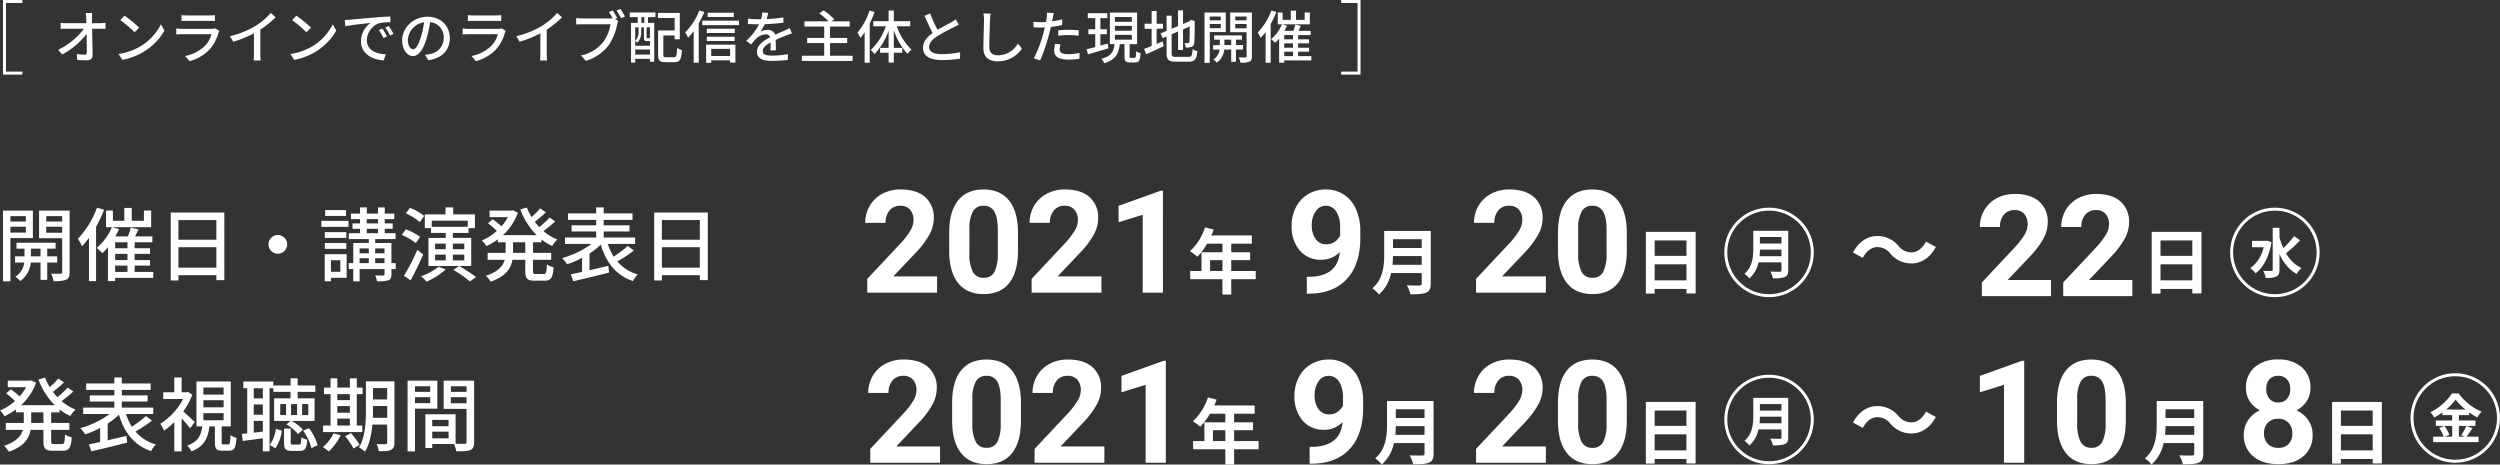 <svg xmlns="http://www.w3.org/2000/svg" width="837.907" height="155.702" viewBox="0 0 837.907 155.702">
  <rect x="0" y="0" width="837.907" height="155.702" fill="#333333" stroke="none"/>
  <g id="グループ_7" data-name="グループ 7" transform="translate(-342 -185.5)">
    <path id="パス_36" data-name="パス 36" d="M9.272-12.158v1.809H4.087v-1.809ZM4.087-6.649V-8.62H9.272v1.971Zm7.535,1.836v-9.209H1.6V9.69H4.087v-14.5Zm-.648,6.13V-1.248h3.214V1.318Zm8.8,2.08V1.318H16.429V-1.248h2.809v-2H6.139v2H8.813V1.318H5.653V3.4H8.732A6.541,6.541,0,0,1,5.761,8.124a8.55,8.55,0,0,1,1.62,1.485A8.7,8.7,0,0,0,10.919,3.4h3.268V9.2h2.242V3.4ZM16.1-6.595V-8.62h5.347v2.025Zm5.347-5.563v1.809H16.1v-1.809Zm2.485-1.863H13.7v9.263h7.751V6.584c0,.405-.135.54-.54.567-.432,0-1.809,0-3.187-.027a8.108,8.108,0,0,1,.81,2.485,10.629,10.629,0,0,0,4.24-.459c.891-.432,1.161-1.161,1.161-2.539Zm9.182-.972a30.017,30.017,0,0,1-6.4,10.4A19.541,19.541,0,0,1,28.1-2.058a31.343,31.343,0,0,0,2.323-2.809v14.5h2.377V-8.593a43.59,43.59,0,0,0,2.674-5.7ZM39.2,4.424h4.132V6.53H39.2Zm4.132-5.806H39.2V-3.408h4.132Zm0,3.943H39.2V.481h4.132Zm8.642,3.97H45.731V4.424h5.158V2.56H45.731V.481h5.158V-1.383H45.731V-3.408h5.941V-5.38H45.866c.405-.729.783-1.566,1.161-2.35l-2.593-.594a19.664,19.664,0,0,1-.972,2.944H39.276A22.665,22.665,0,0,0,40.491-7.81l-2.269-.648H51.267v-5.59H48.836v3.457H44.758v-4.321H42.274v4.321H38.439v-3.457h-2.3v5.59h1.971a18.412,18.412,0,0,1-5.1,6.968A16.928,16.928,0,0,1,34.9.238a16.88,16.88,0,0,0,1.89-2V9.609h2.4V8.529H51.969ZM60.4,5.1v-6.86h12.72V5.1Zm12.72-15.934v6.59H60.4v-6.59ZM57.83-13.374V9.393H60.4V7.637h12.72V9.285h2.674V-13.374ZM90.588-2.706A3.135,3.135,0,0,0,93.721.427a3.135,3.135,0,0,0,3.133-3.133,3.135,3.135,0,0,0-3.133-3.133A3.135,3.135,0,0,0,90.588-2.706Zm25.98-11.5H109.6v1.971h6.968Zm-1.89,16.825V6.5h-3.16V2.614ZM116.785.589h-7.346V9.663h2.08V8.5h5.266Zm-7.319-1.782h7.211V-3.138h-7.211Zm7.211-5.617h-7.211v1.944h7.211ZM108.3-8.566h9.1v-2h-9.1Zm18.04,12.153V1.939h3.133V3.587Zm-5.212-1.647h3.079V3.587h-3.079Zm3.079-3.295V.292h-3.079V-1.356Zm5.266,0V.292h-3.133V-1.356Zm-5.941-6.563h3.754v1.485h-3.754Zm0-3.241h3.754v1.431h-3.754Zm9.7,14.746H131.8V-3.165h-5.455v-1.3h6.833V-6.433h-3.619V-7.918h2.647V-9.728h-2.647v-1.431h3.187V-13h-3.187V-15.1H127.29V-13h-3.754V-15.1h-2.269V-13h-3.025v1.836h3.025v1.431h-2.512v1.809h2.512v1.485h-3.754v1.971h6.7v1.3H119V3.587h-1.512v2H119v4.1h2.134v-4.1h8.345v1.7c0,.324-.081.432-.432.459-.351,0-1.539,0-2.7-.054a7.839,7.839,0,0,1,.594,1.971,11.594,11.594,0,0,0,3.808-.324c.837-.324,1.053-.891,1.053-2.025V5.585h1.431Zm9.533-15.826a17.992,17.992,0,0,0-4.753-2.7L136.635-13.1a19.572,19.572,0,0,1,4.672,2.944Zm-1.35,7.022a20.816,20.816,0,0,0-4.78-2.539l-1.377,1.89a19.974,19.974,0,0,1,4.7,2.755Zm-.945,4.375a75.254,75.254,0,0,1-4.483,8.7l2.242,1.485c1.4-2.539,3-5.806,4.213-8.669ZM147.6,4.8a19.656,19.656,0,0,1-5.887,3.187A17.159,17.159,0,0,1,143.6,9.8a25.415,25.415,0,0,0,6.4-4.1Zm8.615-5.887h-3.835V-2.949h3.835Zm0,3.754h-3.835V.724h3.835ZM146.438.724H150V2.668h-3.565Zm0-3.673H150v1.863h-3.565Zm10.938-7.7v2.052H145.3v-2.052Zm1.161,5.779h-6.157V-6.541h5.266V-8.134h2.134v-4.618h-7.292V-15.1h-2.566v2.35h-6.941v4.618h2.079v1.593H150v1.674H144.2V4.559h14.34ZM152.568,5.855A43.151,43.151,0,0,1,158.1,9.717l2.052-1.458a50.4,50.4,0,0,0-5.671-3.7Zm24.09-5.7h-4.1V-3.408h4.1Zm5.4-3.565V-4.38a17.108,17.108,0,0,0,3.619,2.215,9.653,9.653,0,0,1,1.728-2.161,16.907,16.907,0,0,1-4.672-2.836,39.8,39.8,0,0,0,3.943-3.241l-1.863-1.3a29.2,29.2,0,0,1-3.484,3.214c-.513-.567-1.026-1.161-1.485-1.782a42.7,42.7,0,0,0,3.7-3.16l-1.89-1.323a26.467,26.467,0,0,1-2.89,2.89,20.5,20.5,0,0,1-1.566-3.187l-2.215.648a24.27,24.27,0,0,0,5.482,8.615H169.15a18.612,18.612,0,0,0,5.023-7.535l-1.647-.783-.459.081h-7.373v2.188h6.157a17.1,17.1,0,0,1-2.161,3.079,23.7,23.7,0,0,0-2.971-2.35l-1.566,1.323a28.373,28.373,0,0,1,2.971,2.593A18.538,18.538,0,0,1,162.1-4a8.465,8.465,0,0,1,1.512,1.89,21.356,21.356,0,0,0,3.835-2.269v.972h2.62V.157h-6.022V2.479h5.725c-.567,2.025-2.161,3.97-6.32,5.347A8.516,8.516,0,0,1,165.045,9.8c5.1-1.755,6.806-4.456,7.319-7.319h4.294v3.7c0,2.566.621,3.295,3.16,3.295h3.295c2.107,0,2.809-1,3.025-4.483a6.9,6.9,0,0,1-2.242-.972c-.108,2.674-.243,3.214-1.026,3.214h-2.62c-.864,0-1-.135-1-1.053v-3.7h6.1V.157h-6.1V-3.408ZM211.01-2.166A38.509,38.509,0,0,1,206.284,1.4a19.081,19.081,0,0,1-1.971-4.24h9.155V-5H202.936V-7.027h8.642V-9.08h-8.642v-1.836H212.6v-2.161h-9.668V-15.1h-2.512v2.025h-9.452v2.161h9.452V-9.08h-8.237v2.052h8.237V-5H189.972v2.161h8.858a30.022,30.022,0,0,1-9.8,4.726,13.074,13.074,0,0,1,1.62,2.08,30.41,30.41,0,0,0,5.023-2.134v4.7c-1.4.3-2.674.594-3.754.81l.81,2.323c3.241-.756,7.8-1.836,12.018-2.917l-.27-2.242c-2.106.486-4.267,1-6.293,1.458V.373A25.192,25.192,0,0,0,201.963-2.6c1.836,6.049,5.1,10.235,10.776,12.207a9.494,9.494,0,0,1,1.62-2.242,13.939,13.939,0,0,1-6.86-4.348,41.6,41.6,0,0,0,5.536-3.646ZM222.434,5.1v-6.86h12.72V5.1Zm12.72-15.934v6.59h-12.72v-6.59Zm-15.286-2.539V9.393h2.566V7.637h12.72V9.285h2.674V-13.374Z" transform="translate(341.398 270.102)" fill="#fff"/>
    <path id="パス_37" data-name="パス 37" d="M15.133.157h-4.1V-3.408h4.1Zm5.4-3.565V-4.38a17.109,17.109,0,0,0,3.619,2.215,9.653,9.653,0,0,1,1.728-2.161,16.907,16.907,0,0,1-4.672-2.836A39.8,39.8,0,0,0,25.152-10.4l-1.863-1.3A29.2,29.2,0,0,1,19.8-8.485c-.513-.567-1.026-1.161-1.485-1.782a42.7,42.7,0,0,0,3.7-3.16l-1.89-1.323a26.468,26.468,0,0,1-2.89,2.89,20.5,20.5,0,0,1-1.566-3.187l-2.215.648A24.27,24.27,0,0,0,18.94-5.785H7.625a18.611,18.611,0,0,0,5.023-7.535L11-14.1l-.459.081H3.169v2.188H9.326A17.1,17.1,0,0,1,7.166-8.755a23.7,23.7,0,0,0-2.971-2.35L2.628-9.782A28.374,28.374,0,0,1,5.6-7.189,18.538,18.538,0,0,1,.576-4a8.465,8.465,0,0,1,1.512,1.89A21.356,21.356,0,0,0,5.923-4.38v.972h2.62V.157H2.52V2.479H8.246C7.679,4.5,6.085,6.449,1.926,7.827A8.516,8.516,0,0,1,3.52,9.8c5.1-1.755,6.806-4.456,7.319-7.319h4.294v3.7c0,2.566.621,3.295,3.16,3.295h3.295c2.107,0,2.809-1,3.025-4.483a6.9,6.9,0,0,1-2.242-.972c-.108,2.674-.243,3.214-1.026,3.214h-2.62c-.864,0-1-.135-1-1.053v-3.7h6.1V.157h-6.1V-3.408ZM49.485-2.166A38.508,38.508,0,0,1,44.759,1.4a19.082,19.082,0,0,1-1.971-4.24h9.155V-5H41.41V-7.027h8.642V-9.08H41.41v-1.836h9.668v-2.161H41.41V-15.1H38.9v2.025H29.446v2.161H38.9V-9.08H30.661v2.052H38.9V-5H28.447v2.161H37.3a30.022,30.022,0,0,1-9.8,4.726,13.075,13.075,0,0,1,1.62,2.08,30.411,30.411,0,0,0,5.023-2.134v4.7c-1.4.3-2.674.594-3.754.81l.81,2.323c3.241-.756,7.8-1.836,12.018-2.917L42.949,4.5c-2.107.486-4.267,1-6.293,1.458V.373A25.192,25.192,0,0,0,40.438-2.6c1.836,6.049,5.1,10.235,10.776,12.207a9.494,9.494,0,0,1,1.62-2.242,13.939,13.939,0,0,1-6.86-4.348A41.6,41.6,0,0,0,51.51-.627ZM65.851-.14c-.567-.567-2.647-2.539-3.835-3.565A26.023,26.023,0,0,0,65.041-9.3l-1.4-.918-.432.081H61.449V-15.1H58.991v4.969h-3.7v2.269h6.644A21.578,21.578,0,0,1,54.319.427a11.79,11.79,0,0,1,1.215,2.323A23.63,23.63,0,0,0,58.991-.14V9.69h2.458V-1.356a36.419,36.419,0,0,1,2.836,3.295Zm2.89-3h6.779v2.4H68.74Zm0-4.321h6.779v2.377H68.74Zm0-4.267h6.779V-9.35H68.74ZM75.492,7.34c-.54,0-.621-.108-.621-.756V1.318h3.052v-15.07h-11.5V1.318h1.944c-.405,2.971-1.377,5.158-5.05,6.428A7.1,7.1,0,0,1,64.743,9.69c4.294-1.647,5.563-4.537,6.022-8.372H72.6V6.584c0,2.188.459,2.863,2.539,2.863h2.215c1.674,0,2.269-.837,2.485-4.294a6.937,6.937,0,0,1-2.025-.918c-.081,2.728-.189,3.106-.7,3.106ZM88.671-8.08H85.619v-3.4h3.052ZM85.619,3.4V-.518h3.052V3.046Zm3.052-6H85.619v-3.43h3.052Zm13.152-3.565h2.08V-2.49h-2.08ZM100.149-2.49H98.124V-6.163h2.025Zm-3.7,0H94.5V-6.163h1.944Zm-4.267-8.993v1.215h5.779v2.161H92.452V-.518h5.509L96.557.643a14.842,14.842,0,0,1,3.916,3.241l1.62-1.485A14.788,14.788,0,0,0,98.367-.518h7.643V-8.107h-5.671v-2.161h5.914V-12.4h-5.914v-2.431H97.961V-12.4H92.182v-1.323H82.136v2.242h1.3V3.641L81.65,3.83l.3,2.35c1.944-.243,4.321-.567,6.725-.864V9.663h2.242V-11.483Zm.7,20.12a13.049,13.049,0,0,0,2.134-5.914l-1.971-.594a11.747,11.747,0,0,1-2.08,5.4Zm5.887-1.215c-.675,0-.756-.081-.756-.729V2.047H95.774V6.719c0,2.161.486,2.809,2.674,2.809h2.593c1.7,0,2.3-.729,2.512-3.754a5.792,5.792,0,0,1-2-.837c-.054,2.215-.189,2.485-.783,2.485Zm3.4-4.672a17.6,17.6,0,0,1,2.782,5.833l2.08-.972a17.435,17.435,0,0,0-2.917-5.725ZM113.625-1.3h4.213V1.021h-4.213Zm4.213-8.21v2.025h-4.213V-9.512Zm-4.213,4h4.213v2.242h-4.213ZM122,1.021h-1.836V-9.512h1.944V-11.7h-1.944V-14.8h-2.323V-11.7h-4.213V-14.8h-2.269V-11.7h-2.188v2.188h2.188V1.021h-2.512V3.208H122Zm-9.614,2.62a13.338,13.338,0,0,1-3.619,4.591,12.8,12.8,0,0,1,2,1.485,18.886,18.886,0,0,0,4-5.428Zm3.889.972a27.945,27.945,0,0,1,2.809,4.1L121.106,7.5a25.787,25.787,0,0,0-2.917-3.943Zm9.263-6.184c.054-.864.054-1.728.054-2.512V-5.515h4.753v3.943Zm4.807-9.965v3.808h-4.753v-3.808Zm2.431-2.269h-9.56v9.722c0,3.862-.189,8.912-2.323,12.45a7.969,7.969,0,0,1,2,1.431c1.539-2.458,2.188-5.887,2.485-9.1h4.969v6c0,.432-.162.54-.567.567-.351,0-1.7.027-2.971-.027a8.616,8.616,0,0,1,.729,2.377c2,.027,3.295-.027,4.1-.459.837-.378,1.134-1.107,1.134-2.431Zm11.991,1.674v1.863h-5.1v-1.863Zm-5.1,5.644v-2h5.1v2Zm7.481,1.863v-9.4h-9.965V9.69h2.485V-4.623Zm4.537-1.809V-8.485h5.266v2.052Zm5.266-5.7v1.863h-5.266v-1.863Zm-11.5,17.446V3.073h5.482V5.315ZM150.921-.87V1.237h-5.482V-.87Zm8.561-13.152H149.274v9.452h7.67V6.53c0,.459-.135.594-.621.621-.432,0-1.728.027-3.052-.027V-2.76H143.143V8.556h2.3V7.205h7.292a11.249,11.249,0,0,1,.783,2.458c2.269,0,3.754-.027,4.7-.432.972-.432,1.269-1.242,1.269-2.674Z" transform="translate(341.424 327.102)" fill="#fff"/>
    <path id="パス_21" data-name="パス 21" d="M25.162,11.528H1.773V6.888L12.811-4.877a27.23,27.23,0,0,0,3.363-4.335,6.965,6.965,0,0,0,1.09-3.515A5.212,5.212,0,0,0,16.116-16.3a4.145,4.145,0,0,0-3.281-1.3A4.471,4.471,0,0,0,9.214-16.02a6.266,6.266,0,0,0-1.324,4.16h-6.8a11.186,11.186,0,0,1,1.488-5.695A10.488,10.488,0,0,1,6.788-21.6a12.786,12.786,0,0,1,6.163-1.465q5.273,0,8.191,2.531a8.954,8.954,0,0,1,2.918,7.148,11.473,11.473,0,0,1-1.312,5.156,28.651,28.651,0,0,1-4.5,6.117L10.491,6.067h14.67ZM52.276-2.58q0,7.077-2.929,10.827T40.769,12q-5.578,0-8.53-3.679T29.216-2.229V-8.509q0-7.148,2.965-10.85t8.542-3.7q5.578,0,8.53,3.668T52.276-8.861ZM45.5-9.486q0-4.246-1.16-6.181A3.92,3.92,0,0,0,40.722-17.6,3.851,3.851,0,0,0,37.2-15.761,11.693,11.693,0,0,0,35.989-10v8.3a13.116,13.116,0,0,0,1.137,6.2,3.868,3.868,0,0,0,3.644,2.029,3.8,3.8,0,0,0,3.586-1.947A12.8,12.8,0,0,0,45.5-1.369ZM80.234,11.528H56.846V6.888L67.884-4.877a27.23,27.23,0,0,0,3.363-4.335,6.965,6.965,0,0,0,1.09-3.515A5.212,5.212,0,0,0,71.188-16.3a4.145,4.145,0,0,0-3.281-1.3,4.471,4.471,0,0,0-3.621,1.582,6.266,6.266,0,0,0-1.324,4.16h-6.8a11.186,11.186,0,0,1,1.488-5.695A10.488,10.488,0,0,1,61.861-21.6a12.786,12.786,0,0,1,6.163-1.465q5.273,0,8.191,2.531a8.954,8.954,0,0,1,2.918,7.148A11.473,11.473,0,0,1,77.82-8.228a28.651,28.651,0,0,1-4.5,6.117L65.564,6.067h14.67Zm20.6,0H94.061V-14.579l-8.085,2.508v-5.507l14.131-5.062h.726Z" transform="translate(631.906 329.063)" fill="#fff"/>
    <path id="パス_30" data-name="パス 30" d="M17.467,11.528H10.694V-14.579L2.609-12.071v-5.507l14.131-5.062h.726ZM51.518-2.58q0,7.077-2.929,10.827T40.012,12q-5.578,0-8.53-3.679T28.458-2.229V-8.509q0-7.148,2.965-10.85t8.542-3.7q5.578,0,8.53,3.668T51.518-8.861ZM44.746-9.486q0-4.246-1.16-6.181A3.92,3.92,0,0,0,39.965-17.6a3.851,3.851,0,0,0-3.527,1.841A11.693,11.693,0,0,0,35.231-10v8.3a13.116,13.116,0,0,0,1.137,6.2,3.868,3.868,0,0,0,3.644,2.029A3.8,3.8,0,0,0,43.6,4.589a12.8,12.8,0,0,0,1.148-5.958Z" transform="translate(1002.971 329.063)" fill="#fff"/>
    <path id="パス_23" data-name="パス 23" d="M17.491-2.112A8.552,8.552,0,0,1,11.3.49,9.147,9.147,0,0,1,4.062-2.615a12.271,12.271,0,0,1-2.718-8.378,13.071,13.071,0,0,1,1.465-6.152A10.744,10.744,0,0,1,6.9-21.5,11.346,11.346,0,0,1,12.8-23.062a10.851,10.851,0,0,1,6,1.687,11.094,11.094,0,0,1,4.078,4.851,17.417,17.417,0,0,1,1.476,7.241v2.508q0,8.53-4.242,13.4t-12.022,5.2l-1.664.023V6.208l1.5-.023Q16.764,5.786,17.491-2.112ZM12.968-4.689a4.737,4.737,0,0,0,2.824-.844,5.637,5.637,0,0,0,1.793-2.039v-2.789A9.313,9.313,0,0,0,16.272-15.7a4.073,4.073,0,0,0-3.515-1.9,3.954,3.954,0,0,0-3.351,1.863,7.922,7.922,0,0,0-1.312,4.675A7.709,7.709,0,0,0,9.37-6.482,4.16,4.16,0,0,0,12.968-4.689Z" transform="translate(774.516 329.063)" fill="#fff"/>
    <path id="パス_29" data-name="パス 29" d="M20.358-1.481c3.21,0,6.149-1.8,8.159-5.519l-3.3-1.8c-1.14,2.13-2.85,3.6-4.77,3.6a5.488,5.488,0,0,1-4.47-2.16A9.076,9.076,0,0,0,8.9-10.66c-3.21,0-6.149,1.8-8.159,5.519l3.3,1.8c1.14-2.13,2.85-3.6,4.77-3.6a5.531,5.531,0,0,1,4.47,2.16A9.076,9.076,0,0,0,20.358-1.481Z" transform="translate(962.3 332.262)" fill="#fff"/>
    <path id="パス_32" data-name="パス 32" d="M23.818-13.524a7.937,7.937,0,0,1-1.242,4.406,8.94,8.94,0,0,1-3.422,3.07,9.9,9.9,0,0,1,3.937,3.293,8.446,8.446,0,0,1,1.453,4.933A8.944,8.944,0,0,1,21.451,9.36Q18.358,12,13.038,12T4.6,9.348A8.922,8.922,0,0,1,1.484,2.177,8.5,8.5,0,0,1,2.937-2.768,9.716,9.716,0,0,1,6.851-6.049a8.848,8.848,0,0,1-3.41-3.07,7.993,7.993,0,0,1-1.23-4.406,8.844,8.844,0,0,1,2.906-6.948,11.441,11.441,0,0,1,7.9-2.59A11.517,11.517,0,0,1,20.9-20.5,8.81,8.81,0,0,1,23.818-13.524ZM17.748,1.685a4.913,4.913,0,0,0-1.289-3.562,4.6,4.6,0,0,0-3.468-1.336A4.587,4.587,0,0,0,9.546-1.889,4.9,4.9,0,0,0,8.257,1.685,4.9,4.9,0,0,0,9.523,5.2a4.609,4.609,0,0,0,3.515,1.336,4.6,4.6,0,0,0,3.457-1.289A4.892,4.892,0,0,0,17.748,1.685Zm-.7-14.881a4.687,4.687,0,0,0-1.055-3.2A3.742,3.742,0,0,0,13.014-17.6a3.769,3.769,0,0,0-2.953,1.172A4.66,4.66,0,0,0,9.007-13.2a4.9,4.9,0,0,0,1.055,3.281,3.69,3.69,0,0,0,2.976,1.242A3.655,3.655,0,0,0,16-9.915,4.933,4.933,0,0,0,17.045-13.2Z" transform="translate(1092.556 329.063)" fill="#fff"/>
    <path id="パス_22" data-name="パス 22" d="M7.359,1.038V-2.609h4.152V1.038Zm15.31,0H14.463V-2.609H20.8v-2.64H14.463v-2.88H21.35v-2.76H7.791a15.321,15.321,0,0,0,.792-1.968l-2.9-.744A18.506,18.506,0,0,1,.64-5.609,22.086,22.086,0,0,1,3.112-3.761,21.566,21.566,0,0,0,6.375-8.129h5.135v2.88H4.5V1.038H.712V3.774h10.8V8.91h2.952V3.774H22.67Z" transform="translate(741.168 332.292)" fill="#fff"/>
    <path id="パス_31" data-name="パス 31" d="M7.127-1.449c.1-1.008.144-2.016.168-2.928h9.623v2.928Zm9.791-8.567v2.928H7.3v-2.928ZM19.942-12.8H4.344v7.9c0,3.648-.336,8.231-3.96,11.327A11.271,11.271,0,0,1,2.592,8.486,12.909,12.909,0,0,0,6.647,1.311H16.918V4.79c0,.5-.192.7-.768.7-.528,0-2.544.024-4.224-.072a12.25,12.25,0,0,1,1.2,3c2.472,0,4.152-.048,5.3-.552,1.1-.48,1.512-1.3,1.512-3.024Z" transform="translate(1060.507 332.692)" fill="#fff"/>
    <path id="パス_24" data-name="パス 24" d="M7.127-1.449c.1-1.008.144-2.016.168-2.928h9.623v2.928Zm9.791-8.567v2.928H7.3v-2.928ZM19.942-12.8H4.344v7.9c0,3.648-.336,8.231-3.96,11.327A11.271,11.271,0,0,1,2.592,8.486,12.909,12.909,0,0,0,6.647,1.311H16.918V4.79c0,.5-.192.7-.768.7-.528,0-2.544.024-4.224-.072a12.25,12.25,0,0,1,1.2,3c2.472,0,4.152-.048,5.3-.552,1.1-.48,1.512-1.3,1.512-3.024Z" transform="translate(802.534 332.692)" fill="#fff"/>
    <path id="パス_33" data-name="パス 33" d="M5.432,3.654V-1.721H16.087V3.654ZM16.087-9.712v5.159H5.432V-9.712ZM2.48-12.592V8.094H5.432V6.534H16.087V8.046h3.072V-12.592Z" transform="translate(1121.15 332.796)" fill="#fff"/>
    <path id="パス_26" data-name="パス 26" d="M5.432,3.654V-1.721H16.087V3.654ZM16.087-9.712v5.159H5.432V-9.712ZM2.48-12.592V8.094H5.432V6.534H16.087V8.046h3.072V-12.592Z" transform="translate(891.15 332.796)" fill="#fff"/>
    <g id="パス_34" data-name="パス 34" transform="translate(1149.91 310.593)" fill="none">
      <path d="M15,0A15,15,0,1,1,0,15,15,15,0,0,1,15,0Z" stroke="none"/>
      <path d="M 14.998 1 C 11.259 1 7.744 2.456 5.1 5.1 C 2.456 7.744 1 11.259 1 14.998 C 1 18.738 2.456 22.253 5.1 24.897 C 7.744 27.541 11.259 28.997 14.998 28.997 C 18.738 28.997 22.253 27.541 24.897 24.897 C 27.541 22.253 28.997 18.738 28.997 14.998 C 28.997 11.259 27.541 7.744 24.897 5.1 C 22.253 2.456 18.738 1 14.998 1 M 14.998 1.9073486328125e-06 C 23.282 1.9073486328125e-06 29.997 6.715 29.997 14.998 C 29.997 23.282 23.282 29.997 14.998 29.997 C 6.715 29.997 1.9073486328125e-06 23.282 1.9073486328125e-06 14.998 C 1.9073486328125e-06 6.715 6.715 1.9073486328125e-06 14.998 1.9073486328125e-06 Z" stroke="none" fill="#fff"/>
    </g>
    <g id="パス_27" data-name="パス 27" transform="translate(919.92 311.093)" fill="none">
      <path d="M15,0A15,15,0,1,1,0,15,15,15,0,0,1,15,0Z" stroke="none"/>
      <path d="M 14.998 1 C 11.259 1 7.744 2.456 5.1 5.1 C 2.456 7.744 1 11.259 1 14.998 C 1 18.738 2.456 22.253 5.1 24.897 C 7.744 27.541 11.259 28.997 14.998 28.997 C 18.738 28.997 22.253 27.541 24.897 24.897 C 27.541 22.253 28.997 18.738 28.997 14.998 C 28.997 11.259 27.541 7.744 24.897 5.1 C 22.253 2.456 18.738 1 14.998 1 M 14.998 1.9073486328125e-06 C 23.282 1.9073486328125e-06 29.997 6.715 29.997 14.998 C 29.997 23.282 23.282 29.997 14.998 29.997 C 6.715 29.997 1.9073486328125e-06 23.282 1.9073486328125e-06 14.998 C 1.9073486328125e-06 6.715 6.715 1.9073486328125e-06 14.998 1.9073486328125e-06 Z" stroke="none" fill="#fff"/>
    </g>
    <path id="パス_35" data-name="パス 35" d="M7.625.707v3.6H5.2l1.476-.63A12.142,12.142,0,0,0,5.016.707ZM5.591-4.783a18.775,18.775,0,0,0,3.186-3.33,19.2,19.2,0,0,0,3.312,3.33ZM12.377.707a18.694,18.694,0,0,1-1.71,3.114l1.17.486H9.875V.707h5.543V-1.129H9.875V-2.911h3.438v-.936a22.748,22.748,0,0,0,2.736,1.71A10.054,10.054,0,0,1,17.47-4.063,18.389,18.389,0,0,1,9.785-10.2H7.571A19.194,19.194,0,0,1,.3-3.847,8.389,8.389,0,0,1,1.632-2.119,23,23,0,0,0,4.314-3.793v.882H7.625v1.782H2.154V.707H4.908l-1.638.7a12.366,12.366,0,0,1,1.494,2.9H1.254V6.142H16.48V4.306H12.413c.63-.756,1.332-1.854,2.016-2.844Z" transform="translate(1156.257 327.543)" fill="#fff"/>
    <path id="パス_8" data-name="パス 8" d="M25.169,11.538H1.774V6.9L12.815-4.871a27.239,27.239,0,0,0,3.364-4.337,6.967,6.967,0,0,0,1.09-3.516A5.214,5.214,0,0,0,16.12-16.3a4.146,4.146,0,0,0-3.282-1.3,4.472,4.472,0,0,0-3.622,1.582,6.268,6.268,0,0,0-1.324,4.161h-6.8a11.19,11.19,0,0,1,1.489-5.7A10.492,10.492,0,0,1,6.79-21.6a12.79,12.79,0,0,1,6.165-1.465q5.275,0,8.193,2.532a8.957,8.957,0,0,1,2.919,7.15,11.476,11.476,0,0,1-1.313,5.157,28.66,28.66,0,0,1-4.5,6.118L10.494,6.076H25.169ZM52.292-2.574q0,7.08-2.93,10.83t-8.58,3.751q-5.579,0-8.533-3.68T29.225-2.222V-8.5q0-7.15,2.965-10.854t8.545-3.7q5.579,0,8.533,3.669T52.292-8.856ZM45.517-9.481q0-4.247-1.16-6.183A3.921,3.921,0,0,0,40.735-17.6a3.852,3.852,0,0,0-3.528,1.842A11.7,11.7,0,0,0,36-10v8.307a13.12,13.12,0,0,0,1.137,6.207,3.87,3.87,0,0,0,3.645,2.03A3.8,3.8,0,0,0,44.368,4.6a12.806,12.806,0,0,0,1.149-5.96Zm34.742,21.02h-23.4V6.9L67.9-4.871a27.238,27.238,0,0,0,3.364-4.337,6.967,6.967,0,0,0,1.09-3.516A5.214,5.214,0,0,0,71.21-16.3a4.146,4.146,0,0,0-3.282-1.3,4.472,4.472,0,0,0-3.622,1.582,6.268,6.268,0,0,0-1.324,4.161h-6.8a11.19,11.19,0,0,1,1.489-5.7A10.492,10.492,0,0,1,61.88-21.6a12.79,12.79,0,0,1,6.165-1.465q5.275,0,8.193,2.532a8.957,8.957,0,0,1,2.919,7.15,11.476,11.476,0,0,1-1.313,5.157,28.66,28.66,0,0,1-4.5,6.118L65.584,6.076H80.258Zm20.606,0H94.089V-14.576L86-12.068v-5.509l14.136-5.064h.727Z" transform="translate(630.906 272.063)" fill="#fff"/>
    <path id="パス_10" data-name="パス 10" d="M17.5-2.105A8.554,8.554,0,0,1,11.307.5,9.149,9.149,0,0,1,4.063-2.609,12.275,12.275,0,0,1,1.344-10.99a13.075,13.075,0,0,1,1.465-6.154A10.747,10.747,0,0,1,6.9-21.5a11.349,11.349,0,0,1,5.907-1.559,10.854,10.854,0,0,1,6,1.688,11.1,11.1,0,0,1,4.079,4.853,17.423,17.423,0,0,1,1.477,7.244V-6.77q0,8.533-4.243,13.409T8.1,11.843l-1.664.023V6.217l1.5-.023Q16.769,5.795,17.5-2.105ZM12.971-4.684A4.738,4.738,0,0,0,15.8-5.528a5.639,5.639,0,0,0,1.793-2.039v-2.79A9.316,9.316,0,0,0,16.276-15.7a4.074,4.074,0,0,0-3.516-1.9,3.955,3.955,0,0,0-3.352,1.864A7.925,7.925,0,0,0,8.1-11.06,7.711,7.711,0,0,0,9.373-6.477,4.162,4.162,0,0,0,12.971-4.684Z" transform="translate(773.561 272.063)" fill="#fff"/>
    <path id="パス_16" data-name="パス 16" d="M20.364-1.478c3.211,0,6.151-1.8,8.162-5.521l-3.3-1.8c-1.14,2.13-2.851,3.6-4.771,3.6a5.49,5.49,0,0,1-4.471-2.16A9.079,9.079,0,0,0,8.9-10.66C5.691-10.66,2.75-8.86.74-5.139l3.3,1.8c1.14-2.13,2.851-3.6,4.771-3.6a5.533,5.533,0,0,1,4.471,2.16A9.079,9.079,0,0,0,20.364-1.478Z" transform="translate(962.297 275.267)" fill="#fff"/>
    <path id="パス_12" data-name="パス 12" d="M25.169,11.538H1.774V6.9L12.815-4.871a27.239,27.239,0,0,0,3.364-4.337,6.967,6.967,0,0,0,1.09-3.516A5.214,5.214,0,0,0,16.12-16.3a4.146,4.146,0,0,0-3.282-1.3,4.472,4.472,0,0,0-3.622,1.582,6.268,6.268,0,0,0-1.324,4.161h-6.8a11.19,11.19,0,0,1,1.489-5.7A10.492,10.492,0,0,1,6.79-21.6a12.79,12.79,0,0,1,6.165-1.465q5.275,0,8.193,2.532a8.957,8.957,0,0,1,2.919,7.15,11.476,11.476,0,0,1-1.313,5.157,28.66,28.66,0,0,1-4.5,6.118L10.494,6.076H25.169ZM52.292-2.574q0,7.08-2.93,10.83t-8.58,3.751q-5.579,0-8.533-3.68T29.225-2.222V-8.5q0-7.15,2.965-10.854t8.545-3.7q5.579,0,8.533,3.669T52.292-8.856ZM45.517-9.481q0-4.247-1.16-6.183A3.921,3.921,0,0,0,40.735-17.6a3.852,3.852,0,0,0-3.528,1.842A11.7,11.7,0,0,0,36-10v8.307a13.12,13.12,0,0,0,1.137,6.207,3.87,3.87,0,0,0,3.645,2.03A3.8,3.8,0,0,0,44.368,4.6a12.806,12.806,0,0,0,1.149-5.96Z" transform="translate(834.948 272.063)" fill="#fff"/>
    <path id="パス_73" data-name="パス 73" d="M25.169,11.538H1.774V6.9L12.815-4.871a27.239,27.239,0,0,0,3.364-4.337,6.967,6.967,0,0,0,1.09-3.516A5.214,5.214,0,0,0,16.12-16.3a4.146,4.146,0,0,0-3.282-1.3,4.472,4.472,0,0,0-3.622,1.582,6.268,6.268,0,0,0-1.324,4.161h-6.8a11.19,11.19,0,0,1,1.489-5.7A10.492,10.492,0,0,1,6.79-21.6a12.79,12.79,0,0,1,6.165-1.465q5.275,0,8.193,2.532a8.957,8.957,0,0,1,2.919,7.15,11.476,11.476,0,0,1-1.313,5.157,28.66,28.66,0,0,1-4.5,6.118L10.494,6.076H25.169ZM52.292-2.574q0,7.08-2.93,10.83t-8.58,3.751q-5.579,0-8.533-3.68T29.225-2.222V-8.5q0-7.15,2.965-10.854t8.545-3.7q5.579,0,8.533,3.669T52.292-8.856ZM45.517-9.481q0-4.247-1.16-6.183A3.921,3.921,0,0,0,40.735-17.6a3.852,3.852,0,0,0-3.528,1.842A11.7,11.7,0,0,0,36-10v8.307a13.12,13.12,0,0,0,1.137,6.207,3.87,3.87,0,0,0,3.645,2.03A3.8,3.8,0,0,0,44.368,4.6a12.806,12.806,0,0,0,1.149-5.96Z" transform="translate(834.948 329.063)" fill="#fff"/>
    <path id="パス_9" data-name="パス 9" d="M7.361,1.043V-2.606h4.153V1.043Zm15.315,0h-8.21V-2.606H20.8V-5.246H14.467V-8.127h6.889v-2.761H7.793a15.325,15.325,0,0,0,.792-1.968l-2.9-.744A18.512,18.512,0,0,1,.64-5.606,22.093,22.093,0,0,1,3.113-3.758,21.573,21.573,0,0,0,6.377-8.127h5.137v2.881H4.5V1.043H.712V3.78h10.8V8.917h2.953V3.78h8.21Z" transform="translate(740.202 275.296)" fill="#fff"/>
    <path id="パス_11" data-name="パス 11" d="M7.129-1.446c.1-1.008.144-2.016.168-2.929h9.626v2.929Zm9.794-8.57v2.929H7.3v-2.929ZM19.948-12.8H4.345v7.9c0,3.649-.336,8.234-3.961,11.33A11.274,11.274,0,0,1,2.592,8.492,12.913,12.913,0,0,0,6.649,1.315H16.923V4.8c0,.5-.192.7-.768.7-.528,0-2.545.024-4.225-.072a12.254,12.254,0,0,1,1.2,3c2.473,0,4.153-.048,5.305-.552,1.1-.48,1.512-1.3,1.512-3.025Z" transform="translate(801.586 275.697)" fill="#fff"/>
    <path id="パス_13" data-name="パス 13" d="M5.433,3.659V-1.718H16.091V3.659ZM16.091-9.711V-4.55H5.433V-9.711ZM2.48-12.592V8.1H5.433V6.54H16.091V8.052h3.073V-12.592Z" transform="translate(891.153 275.801)" fill="#fff"/>
    <path id="パス_18" data-name="パス 18" d="M5.433,3.659V-1.718H16.091V3.659ZM16.091-9.711V-4.55H5.433V-9.711ZM2.48-12.592V8.1H5.433V6.54H16.091V8.052h3.073V-12.592Z" transform="translate(1060.688 275.801)" fill="#fff"/>
    <g id="パス_14" data-name="パス 14" transform="translate(919.918 255.095)" fill="none">
      <path d="M15,0A15,15,0,1,1,0,15,15,15,0,0,1,15,0Z" stroke="none"/>
      <path d="M 15.003 1 C 11.263 1 7.746 2.457 5.101 5.101 C 2.457 7.746 1 11.263 1 15.003 C 1 18.743 2.457 22.26 5.101 24.905 C 7.746 27.55 11.263 29.006 15.003 29.006 C 18.743 29.006 22.26 27.55 24.905 24.905 C 27.55 22.26 29.006 18.743 29.006 15.003 C 29.006 11.263 27.55 7.746 24.905 5.101 C 22.26 2.457 18.743 1 15.003 1 M 15.003 -3.814697265625e-06 C 23.289 -3.814697265625e-06 30.006 6.717 30.006 15.003 C 30.006 23.289 23.289 30.006 15.003 30.006 C 6.717 30.006 -3.814697265625e-06 23.289 -3.814697265625e-06 15.003 C -3.814697265625e-06 6.717 6.717 -3.814697265625e-06 15.003 -3.814697265625e-06 Z" stroke="none" fill="#fff"/>
    </g>
    <g id="パス_19" data-name="パス 19" transform="translate(1089.453 255.095)" fill="none">
      <path d="M15,0A15,15,0,1,1,0,15,15,15,0,0,1,15,0Z" stroke="none"/>
      <path d="M 15.003 1 C 11.263 1 7.746 2.457 5.101 5.101 C 2.457 7.746 1 11.263 1 15.003 C 1 18.743 2.457 22.26 5.101 24.905 C 7.746 27.55 11.263 29.006 15.003 29.006 C 18.743 29.006 22.26 27.55 24.905 24.905 C 27.55 22.26 29.006 18.743 29.006 15.003 C 29.006 11.263 27.55 7.746 24.905 5.101 C 22.26 2.457 18.743 1 15.003 1 M 15.003 -3.814697265625e-06 C 23.289 -3.814697265625e-06 30.006 6.717 30.006 15.003 C 30.006 23.289 23.289 30.006 15.003 30.006 C 6.717 30.006 -3.814697265625e-06 23.289 -3.814697265625e-06 15.003 C -3.814697265625e-06 6.717 6.717 -3.814697265625e-06 15.003 -3.814697265625e-06 Z" stroke="none" fill="#fff"/>
    </g>
    <path id="パス_15" data-name="パス 15" d="M5.347-1.084c.072-.756.108-1.512.126-2.2h7.219v2.2Zm7.346-6.427v2.2H5.473v-2.2ZM14.961-9.6H3.259v5.923c0,2.737-.252,6.175-2.971,8.5A8.456,8.456,0,0,1,1.944,6.369,9.685,9.685,0,0,0,4.987.986h7.706V3.6c0,.378-.144.522-.576.522-.4,0-1.908.018-3.169-.054a9.191,9.191,0,0,1,.9,2.25A10.892,10.892,0,0,0,13.827,5.9c.828-.36,1.134-.972,1.134-2.268Z" transform="translate(926.382 272.446)" fill="#fff"/>
    <path id="パス_74" data-name="パス 74" d="M5.347-1.084c.072-.756.108-1.512.126-2.2h7.219v2.2Zm7.346-6.427v2.2H5.473v-2.2ZM14.961-9.6H3.259v5.923c0,2.737-.252,6.175-2.971,8.5A8.456,8.456,0,0,1,1.944,6.369,9.685,9.685,0,0,0,4.987.986h7.706V3.6c0,.378-.144.522-.576.522-.4,0-1.908.018-3.169-.054a9.191,9.191,0,0,1,.9,2.25A10.892,10.892,0,0,0,13.827,5.9c.828-.36,1.134-.972,1.134-2.268Z" transform="translate(926.382 328.44)" fill="#fff"/>
    <path id="パス_20" data-name="パス 20" d="M5.947-5.849l-.4.072H.852v2.16H4.759A11.792,11.792,0,0,1,.276,3.4,8.362,8.362,0,0,1,2.058,5.1C4.6,3.225,6.577-.43,7.405-5.309Zm9.02-1.512a29.646,29.646,0,0,1-3.619,4A23.225,23.225,0,0,1,10.07-6.983v-3.169H7.8V3.873c0,.306-.126.432-.486.432-.378,0-1.512.018-2.7-.036a8.457,8.457,0,0,1,.846,2.394,8.429,8.429,0,0,0,3.583-.486c.738-.36,1.026-1.008,1.026-2.3V-1.438A13.872,13.872,0,0,0,15.8,5.349a8.988,8.988,0,0,1,1.656-2A12.056,12.056,0,0,1,12.266-1.6a45.237,45.237,0,0,0,4.7-4.357Z" transform="translate(1095.929 271.998)" fill="#fff"/>
    <path id="パス_38" data-name="パス 38" d="M12.546-9.012l-.019-1.651a10.781,10.781,0,0,1,.1-1.766H10.434a12.172,12.172,0,0,1,.173,1.766c.019.461.038,1.017.058,1.651h-6.7a15.065,15.065,0,0,1-1.92-.134v2.035Q2.995-7.169,4-7.169H9.858A23.6,23.6,0,0,1,1.2-.1L2.582,1.47A26.594,26.594,0,0,0,10.741-5.4C10.78-3.08,10.8-.661,10.8.779c0,.518-.192.768-.71.768a19.769,19.769,0,0,1-2.63-.211l.154,1.977c1.017.058,2.131.115,3.187.115,1.286,0,1.939-.614,1.939-1.728-.019-2.476-.1-6.028-.154-8.869h2.8c.48,0,1.171.019,1.689.038V-9.146a15.449,15.449,0,0,1-1.785.134Zm10.885-2.534-1.4,1.5a43.645,43.645,0,0,1,4.8,4.07l1.517-1.555A38.873,38.873,0,0,0,23.431-11.546ZM21.453,1.3,22.74,3.275A21.167,21.167,0,0,0,30.092.414,19.785,19.785,0,0,0,36.83-6.535L35.659-8.628A18.278,18.278,0,0,1,29-1.39,19.947,19.947,0,0,1,21.453,1.3ZM53.878-7.284a3.809,3.809,0,0,1-1.229.173H42.82c-.557,0-1.286-.058-2.035-.134v2c.729-.058,1.574-.077,2.035-.077h9.772a9.049,9.049,0,0,1-2.131,3.839,12.991,12.991,0,0,1-6.719,3.456l1.5,1.728A14.186,14.186,0,0,0,52.112-.392a13.776,13.776,0,0,0,2.822-5.394,5.73,5.73,0,0,1,.288-.653ZM42.532-9.741c.538-.038,1.229-.058,1.824-.058h7.468c.653,0,1.421.019,1.9.058v-1.977a18.34,18.34,0,0,1-1.881.1H44.356a17.758,17.758,0,0,1-1.824-.1Zm26.435,2.88a31.844,31.844,0,0,0,5.126-4.127l-1.632-1.478a21,21,0,0,1-5.011,4.3,30.148,30.148,0,0,1-8.658,3.494l1.094,1.862a36.8,36.8,0,0,0,6.949-2.822V1.2a22.248,22.248,0,0,1-.115,2.265H69.1A14.437,14.437,0,0,1,68.967,1.2Zm12.056-4.684-1.4,1.5a43.644,43.644,0,0,1,4.8,4.07l1.517-1.555A38.872,38.872,0,0,0,81.023-11.546ZM79.046,1.3l1.286,1.977A21.167,21.167,0,0,0,87.685.414a19.786,19.786,0,0,0,6.738-6.949L93.252-8.628A18.278,18.278,0,0,1,86.59-1.39,19.947,19.947,0,0,1,79.046,1.3Zm30.812-8.524-1.152.5a18.155,18.155,0,0,1,1.536,2.688l1.19-.538A26.8,26.8,0,0,0,109.858-7.226Zm2.131-.825-1.152.518a18.017,18.017,0,0,1,1.613,2.649l1.171-.576A30.041,30.041,0,0,0,111.989-8.052ZM97.264-10.087l.192,2.093c2.131-.461,6.8-.921,8.447-1.094A7.531,7.531,0,0,0,102.7-2.926c0,4.185,3.9,6.182,7.621,6.374l.691-2.035c-3.129-.154-6.354-1.286-6.354-4.761a6.285,6.285,0,0,1,4.185-5.7,18.222,18.222,0,0,1,3.705-.269l-.019-1.939c-1.286.038-3.206.154-5.222.326-3.494.288-6.892.614-8.274.749C98.646-10.144,97.994-10.106,97.264-10.087Zm22.9,9.81c-.768,0-1.747-1-1.747-3.187a6.373,6.373,0,0,1,5.414-5.874,26.339,26.339,0,0,1-1.037,4.9C121.914-1.506,120.992-.277,120.167-.277Zm5.107,3.667c4.646-.653,7.2-3.417,7.2-7.391,0-3.993-2.9-7.18-7.468-7.18-4.761,0-8.5,3.667-8.5,7.89,0,3.168,1.728,5.3,3.609,5.3,1.9,0,3.475-2.169,4.627-6.047a43.514,43.514,0,0,0,1.133-5.337,5.028,5.028,0,0,1,4.569,5.3,5.46,5.46,0,0,1-4.607,5.394,10.765,10.765,0,0,1-1.689.269ZM149.865-7.284a3.809,3.809,0,0,1-1.229.173h-9.829c-.557,0-1.286-.058-2.035-.134v2c.73-.058,1.574-.077,2.035-.077h9.772a9.049,9.049,0,0,1-2.131,3.839,12.991,12.991,0,0,1-6.719,3.456l1.5,1.728A14.186,14.186,0,0,0,148.1-.392a13.776,13.776,0,0,0,2.822-5.394,5.729,5.729,0,0,1,.288-.653ZM138.519-9.741c.538-.038,1.229-.058,1.824-.058h7.468c.653,0,1.421.019,1.9.058v-1.977a18.34,18.34,0,0,1-1.881.1h-7.487a17.757,17.757,0,0,1-1.824-.1Zm26.435,2.88a31.844,31.844,0,0,0,5.126-4.127l-1.632-1.478a21,21,0,0,1-5.011,4.3,30.148,30.148,0,0,1-8.658,3.494l1.094,1.862a36.8,36.8,0,0,0,6.949-2.822V1.2a22.243,22.243,0,0,1-.115,2.265h2.38a14.436,14.436,0,0,1-.134-2.265Zm23.632-3.9c-.384-.71-1.037-1.843-1.517-2.534l-1.286.538a21.932,21.932,0,0,1,1.267,2.112,6.809,6.809,0,0,1-.845.038H176.9a17.367,17.367,0,0,1-2.073-.134v2.131c.48-.019,1.248-.058,2.073-.058h9.426a13.436,13.436,0,0,1-2.4,5.894A12.756,12.756,0,0,1,176.415,1.8l1.651,1.8a14.85,14.85,0,0,0,7.621-5.2,18.894,18.894,0,0,0,2.88-7.045,5.833,5.833,0,0,1,.346-1.113l-1.056-.691Zm-.25-2.5a21.275,21.275,0,0,1,1.555,2.572l1.305-.576c-.384-.71-1.094-1.862-1.555-2.534Zm9.311,4.127h-.96v-1.92h.96Zm1.9,5.164a.337.337,0,0,0-.1-.077c-.019.038-.077.058-.269.058h-.538c-.192,0-.211-.038-.211-.288V-7.63h1.113Zm-4.934,5.471V-.181h4.934V1.508Zm0-9.138h1.113v1.5A3.937,3.937,0,0,1,194.614-3.1a4.419,4.419,0,0,1,.71.634,4.973,4.973,0,0,0,1.305-3.648V-7.63h.9v3.379c0,1,.23,1.229,1.017,1.229h.787a.72.72,0,0,0,.211-.019v1.574h-4.934Zm-1.824-3.417h2.668v1.92h-2.246V4.2h1.4V2.929h4.934v1h1.44V-9.127H198.9v-1.92h2.5v-1.574h-8.6ZM205,2.391c-.806,0-.96-.134-.96-.883V-4.9h3.782v1.267h1.728v-8.831h-7.333v1.709h5.606v4.166h-5.548v8.1c0,2.016.6,2.534,2.5,2.534h2.976c1.843,0,2.323-.9,2.515-4.051a4.748,4.748,0,0,1-1.613-.749c-.115,2.668-.25,3.148-1.037,3.148Zm22.634-14.916H218.88v1.44h8.754Zm-11.518-.787a20.655,20.655,0,0,1-4.761,7.353,16.938,16.938,0,0,1,.979,1.8,22.452,22.452,0,0,0,1.881-2.227v10.6H215.9V-8.954a30.617,30.617,0,0,0,1.881-3.82Zm10.29,12.9v2.4H220.09v-2.4Zm-8.025,4.665h1.709V3.428h6.316V4.2h1.785V-1.813h-9.81Zm.23-7.314h9.311V-4.481h-9.311Zm9.368-4.108h-9.368v1.44h9.368Zm-10.9-2.688v1.478h12.306V-9.857ZM241.763.088c-.019-.9-.058-2.419-.077-3.494,1.325-.614,2.553-1.133,3.532-1.5.576-.23,1.4-.538,1.92-.691l-.749-1.766c-.614.307-1.171.557-1.8.845-.9.4-1.881.806-3.052,1.363A2.5,2.5,0,0,0,239-6.766a5.6,5.6,0,0,0-2.419.557,13.88,13.88,0,0,0,1.44-2.476,58.106,58.106,0,0,0,6.258-.518V-10.97a43.955,43.955,0,0,1-5.625.557c.269-.825.422-1.555.538-2.054l-1.977-.154a11.462,11.462,0,0,1-.442,2.284h-1.113a27.882,27.882,0,0,1-3.264-.211v1.785c1.056.077,2.38.115,3.168.115h.557a19.8,19.8,0,0,1-4.3,5.548l1.632,1.229A20.445,20.445,0,0,1,235.2-3.905a4.83,4.83,0,0,1,3.148-1.363,1.481,1.481,0,0,1,1.536.941c-2.189,1.113-4.473,2.592-4.473,4.934,0,2.361,2.208,3.014,5.049,3.014a48.364,48.364,0,0,0,5.279-.326l.058-1.939a32.013,32.013,0,0,1-5.279.5c-1.92,0-3.148-.25-3.148-1.555,0-1.113,1.017-1.977,2.63-2.88,0,.941-.019,2.016-.077,2.668Zm18.142,1.8V-2.35h5.759V-4.078h-5.759V-7.9h6.6V-9.645h-6.1l.941-.672a21.389,21.389,0,0,0-3.59-3.014L256.3-12.314a22.416,22.416,0,0,1,3.091,2.668h-8.063V-7.9h6.623v3.82h-5.7V-2.35h5.7V1.892H250.46V3.639h17.009V1.892Zm13.246-15.147a21.52,21.52,0,0,1-4.07,7.391,11.194,11.194,0,0,1,1,1.8c.48-.576.941-1.19,1.421-1.881V4.234h1.709V-8.9a30.655,30.655,0,0,0,1.613-3.878Zm13.63,5.26V-9.684h-5.491v-3.571h-1.747v3.571H274.4v1.689h4.2a19.44,19.44,0,0,1-5.049,7.967,6.6,6.6,0,0,1,1.267,1.363,21.662,21.662,0,0,0,4.723-7.852V-.738h-2.86V.875h2.86V4.158h1.747V.875h2.841V-.738h-2.841V-6.631a22.334,22.334,0,0,0,4.588,7.909,6.854,6.854,0,0,1,1.363-1.421,19.307,19.307,0,0,1-4.953-7.852Zm15.243-2.3a10.662,10.662,0,0,1-1.536,1c-.979.557-2.86,1.5-4.531,2.5a43.763,43.763,0,0,1-2.476-5.471l-1.9.768c.883,2.035,1.843,4.166,2.707,5.778-1.939,1.382-3.225,2.937-3.225,4.953,0,3.033,2.707,4.108,6.374,4.108a35.613,35.613,0,0,0,6.047-.48L303.5.7a30.921,30.921,0,0,1-6.143.653c-2.841,0-4.243-.864-4.243-2.342,0-1.382,1.056-2.572,2.745-3.667a59.067,59.067,0,0,1,5.567-3.014c.614-.307,1.152-.6,1.632-.883Zm9.292-1.977a10.924,10.924,0,0,1,.192,2.189c0,1.843-.192,6.738-.192,9.445,0,3.148,1.939,4.4,4.838,4.4a9.678,9.678,0,0,0,8.082-4.262l-1.363-1.67a7.744,7.744,0,0,1-6.681,3.916c-1.632,0-2.9-.691-2.9-2.688,0-2.649.154-7.026.23-9.138a21.259,21.259,0,0,1,.211-2.169Zm25.072,7.429a31.172,31.172,0,0,1,3.59-.192,27.381,27.381,0,0,1,3.225.23l.058-1.824a31.8,31.8,0,0,0-3.321-.173,33.318,33.318,0,0,0-3.552.192Zm1.344-5.452a32.569,32.569,0,0,1-3.417.653l.23-1.113c.077-.384.23-1.152.365-1.632l-2.323-.173a9.118,9.118,0,0,1-.058,1.728c-.038.346-.134.845-.23,1.4-.672.058-1.305.077-1.9.077a17.611,17.611,0,0,1-2.323-.154l.038,1.881c.691.038,1.382.077,2.265.077.48,0,.979-.019,1.517-.038-.134.614-.288,1.248-.461,1.824a41.3,41.3,0,0,1-3.225,8.524l2.112.71a56.993,56.993,0,0,0,2.995-8.754c.211-.806.422-1.651.6-2.476a37.743,37.743,0,0,0,3.82-.634Zm-2.4,8.2a12.6,12.6,0,0,0-.288,2.38c0,1.881,1.593,2.9,4.684,2.9a26.164,26.164,0,0,0,3.763-.269l.058-1.939a21.27,21.27,0,0,1-3.8.384c-2.419,0-2.88-.768-2.88-1.632a7.164,7.164,0,0,1,.269-1.651Zm17.642-.1-2.457.691v-3.82h2.169V-6.977h-2.169V-10.72h2.361v-1.651h-6.585v1.651h2.5v3.744h-2.3v1.651h2.3v4.3c-1.075.288-2.073.557-2.88.73l.442,1.709c1.92-.557,4.473-1.286,6.873-2.016Zm2.4-2.918h5.682V-3.5h-5.682Zm0-2.995h5.682V-6.5h-5.682Zm0-2.976h5.682v1.593h-5.682ZM360.788,2.6c-.4,0-.48-.058-.48-.576V-2h2.515V-12.563H353.7V-2h1.574c-.288,2.4-1.017,4.031-4.454,4.934a4.939,4.939,0,0,1,1,1.459c3.9-1.19,4.857-3.321,5.2-6.393H358.6V2.046c0,1.593.365,2.093,1.9,2.093h1.67c1.248,0,1.67-.634,1.824-3.091a4.6,4.6,0,0,1-1.5-.672c-.058,1.939-.134,2.227-.538,2.227Zm8.581-9.752H371.5V-8.839h-2.131V-13.1H367.7v4.262h-2.361V-7.15H367.7v5.778c-.96.384-1.843.73-2.534.979l.691,1.785c1.709-.749,3.9-1.747,5.913-2.726l-.4-1.574c-.653.269-1.344.557-2,.845Zm6.47,9.426c-1.229,0-1.44-.211-1.44-1.286v-6.3l2.15-.921V-.047h1.67V-6.939l2.227-.96c0,2.937-.038,4.723-.115,5.087-.077.4-.25.48-.5.48-.192,0-.71,0-1.113-.019a5.513,5.513,0,0,1,.4,1.517,5.916,5.916,0,0,0,1.843-.211c.6-.154.921-.576,1.017-1.382.115-.749.154-3.36.154-6.949l.077-.307-1.248-.48-.307.25-.346.269-2.092.883v-4.569h-1.67v5.279l-2.15.9v-4.377h-1.689v5.087l-2,.845L371.385-4l1.325-.576V.971c0,2.3.672,2.9,3.033,2.9h4.4c2.093,0,2.63-.864,2.88-3.513a4.763,4.763,0,0,1-1.574-.672c-.154,2.093-.346,2.592-1.4,2.592ZM390.87-11.258v1.286h-3.686v-1.286Zm-3.686,3.916v-1.4h3.686v1.4Zm5.356,1.305v-6.546h-7.122V4.273h1.766V-6.036Zm-.461,4.358V-3.5h2.284v1.824ZM398.338-.2V-1.678h-2.38V-3.5h2V-4.923h-9.311V-3.5h1.9v1.824H388.3V-.2h2.189a4.65,4.65,0,0,1-2.112,3.36,6.077,6.077,0,0,1,1.152,1.056A6.185,6.185,0,0,0,392.041-.2h2.323V3.927h1.593V-.2Zm-2.611-7.1v-1.44h3.8V-7.3Zm3.8-3.955v1.286h-3.8v-1.286Zm1.766-1.325h-7.276V-6h5.51V2.065c0,.288-.1.384-.384.4-.307,0-1.286,0-2.265-.019a5.764,5.764,0,0,1,.576,1.766,7.555,7.555,0,0,0,3.014-.326c.634-.307.826-.825.826-1.8Zm6.527-.691a21.337,21.337,0,0,1-4.55,7.391,13.885,13.885,0,0,1,.979,1.8,22.275,22.275,0,0,0,1.651-2V4.234h1.689V-8.724a30.989,30.989,0,0,0,1.9-4.051Zm4.319,13.8h2.937v1.5h-2.937ZM415.078-3.6h-2.937v-1.44h2.937Zm0,2.8h-2.937V-2.274h2.937Zm6.143,2.822h-4.435V.529h3.667V-.8h-3.667V-2.274h3.667V-3.6h-3.667v-1.44h4.223v-1.4h-4.127c.288-.518.557-1.113.825-1.67l-1.843-.422a13.983,13.983,0,0,1-.691,2.093H412.2a16.1,16.1,0,0,0,.864-1.728l-1.613-.461h9.272V-12.6h-1.728v2.457h-2.9v-3.072h-1.766v3.072H411.6V-12.6h-1.632v3.974h1.4a13.088,13.088,0,0,1-3.628,4.953,12.034,12.034,0,0,1,1.344,1.229,12,12,0,0,0,1.344-1.421V4.215h1.709V3.447h9.08Z" transform="translate(360.289 202.292)" fill="#fff"/>
    <path id="パス_39" data-name="パス 39" d="M360.138,171.206h-6v24h6" transform="translate(-10.638 14.794)" fill="none" stroke="#fff" stroke-width="1"/>
    <path id="パス_40" data-name="パス 40" d="M354.138,171.206h6v24h-6" transform="translate(437.362 14.794)" fill="none" stroke="#fff" stroke-width="1"/>
    <path id="パス_53" data-name="パス 53" d="M24.927,11.191H1.767V6.6L12.7-5.054a26.965,26.965,0,0,0,3.33-4.293,6.9,6.9,0,0,0,1.079-3.481,5.161,5.161,0,0,0-1.137-3.539,4.1,4.1,0,0,0-3.249-1.288,4.427,4.427,0,0,0-3.585,1.566A6.2,6.2,0,0,0,7.824-11.97H1.094a11.077,11.077,0,0,1,1.474-5.639,10.386,10.386,0,0,1,4.166-4,12.661,12.661,0,0,1,6.1-1.45q5.222,0,8.111,2.506a8.867,8.867,0,0,1,2.889,7.078,11.361,11.361,0,0,1-1.3,5.105,28.372,28.372,0,0,1-4.456,6.057L10.4,5.783H24.927Zm27.268,0H29.035V6.6l10.93-11.65A26.965,26.965,0,0,0,43.3-9.347a6.9,6.9,0,0,0,1.079-3.481,5.161,5.161,0,0,0-1.137-3.539,4.1,4.1,0,0,0-3.249-1.288A4.427,4.427,0,0,0,36.4-16.089a6.2,6.2,0,0,0-1.311,4.119h-6.73a11.077,11.077,0,0,1,1.474-5.639,10.386,10.386,0,0,1,4.166-4,12.661,12.661,0,0,1,6.1-1.45q5.222,0,8.111,2.506A8.867,8.867,0,0,1,51.1-13.478a11.361,11.361,0,0,1-1.3,5.105,28.372,28.372,0,0,1-4.456,6.057l-7.681,8.1H52.195Z" transform="translate(1004.486 273.563)" fill="#fff"/>
  </g>
</svg>
